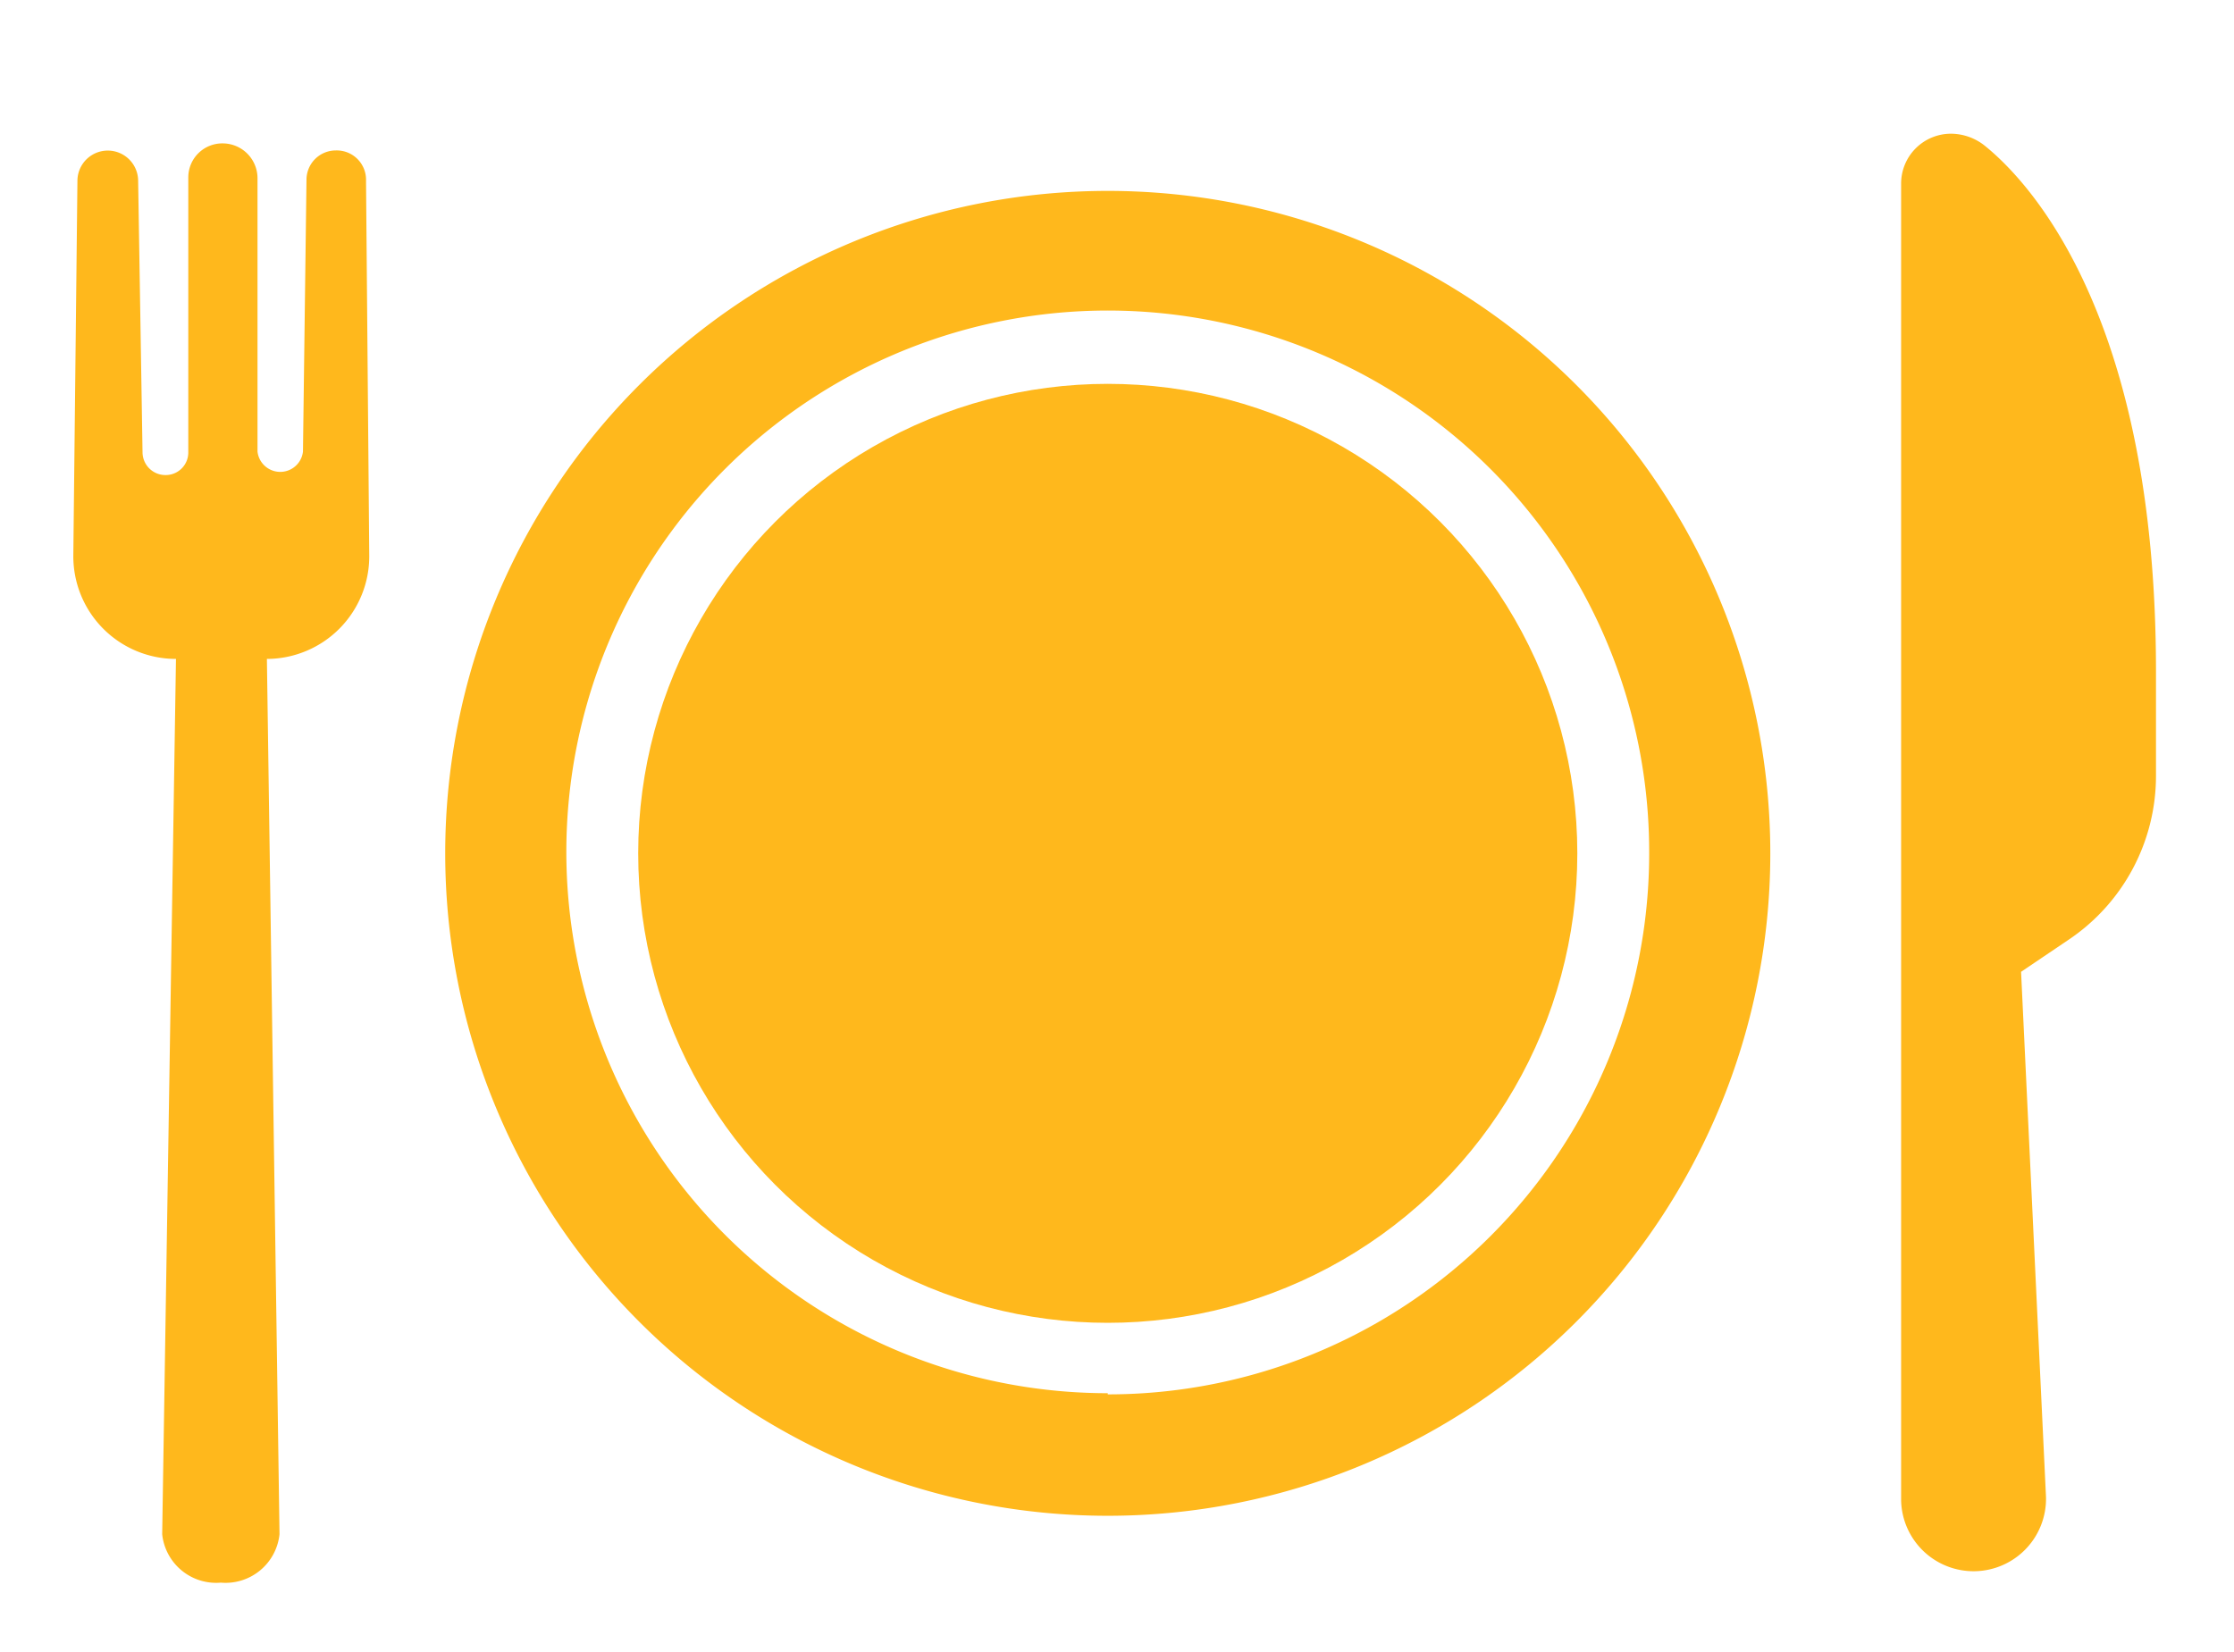 <?xml version="1.0" encoding="UTF-8"?> <svg xmlns="http://www.w3.org/2000/svg" id="Layer_1" data-name="Layer 1" viewBox="0 0 76.17 56.35"><defs><style>.cls-1{fill:#ffb81c;}</style></defs><path class="cls-1" d="M11.45,5.13a1,1,0,0,0-1,1l-.12,9.27a.78.78,0,0,1-1.55,0V6.1A1.19,1.19,0,0,0,7.61,4.89,1.16,1.16,0,0,0,6.42,6.05v9.38a.77.77,0,0,1-.78.77h0a.78.78,0,0,1-.78-.76L4.71,6.17a1,1,0,1,0-2.07,0L2.5,18.94A3.5,3.5,0,0,0,6,22.47H6L5.53,52.32a1.85,1.85,0,0,0,2,1.65,1.85,1.85,0,0,0,2-1.65L9.1,22.47h0a3.5,3.5,0,0,0,3.49-3.53L12.48,6.17A1,1,0,0,0,11.45,5.13Z"></path><path class="cls-1" d="M67.71,5a1.86,1.86,0,0,0-1.19-.44,1.7,1.7,0,0,0-1.7,1.7V51.17a2.47,2.47,0,1,0,4.94-.12l-.85-17.91,1.6-1.08a6.73,6.73,0,0,0,3-5.6V22.84C73.5,10.91,69.3,6.3,67.71,5Z"></path><path class="cls-1" d="M37.77,6.51A22.59,22.59,0,1,0,60.36,29.1,22.59,22.59,0,0,0,37.77,6.51Zm0,41A18.46,18.46,0,1,1,56.23,29.1,18.45,18.45,0,0,1,37.77,47.55Z"></path><circle class="cls-1" cx="37.77" cy="29.1" r="16.01"></circle></svg> 